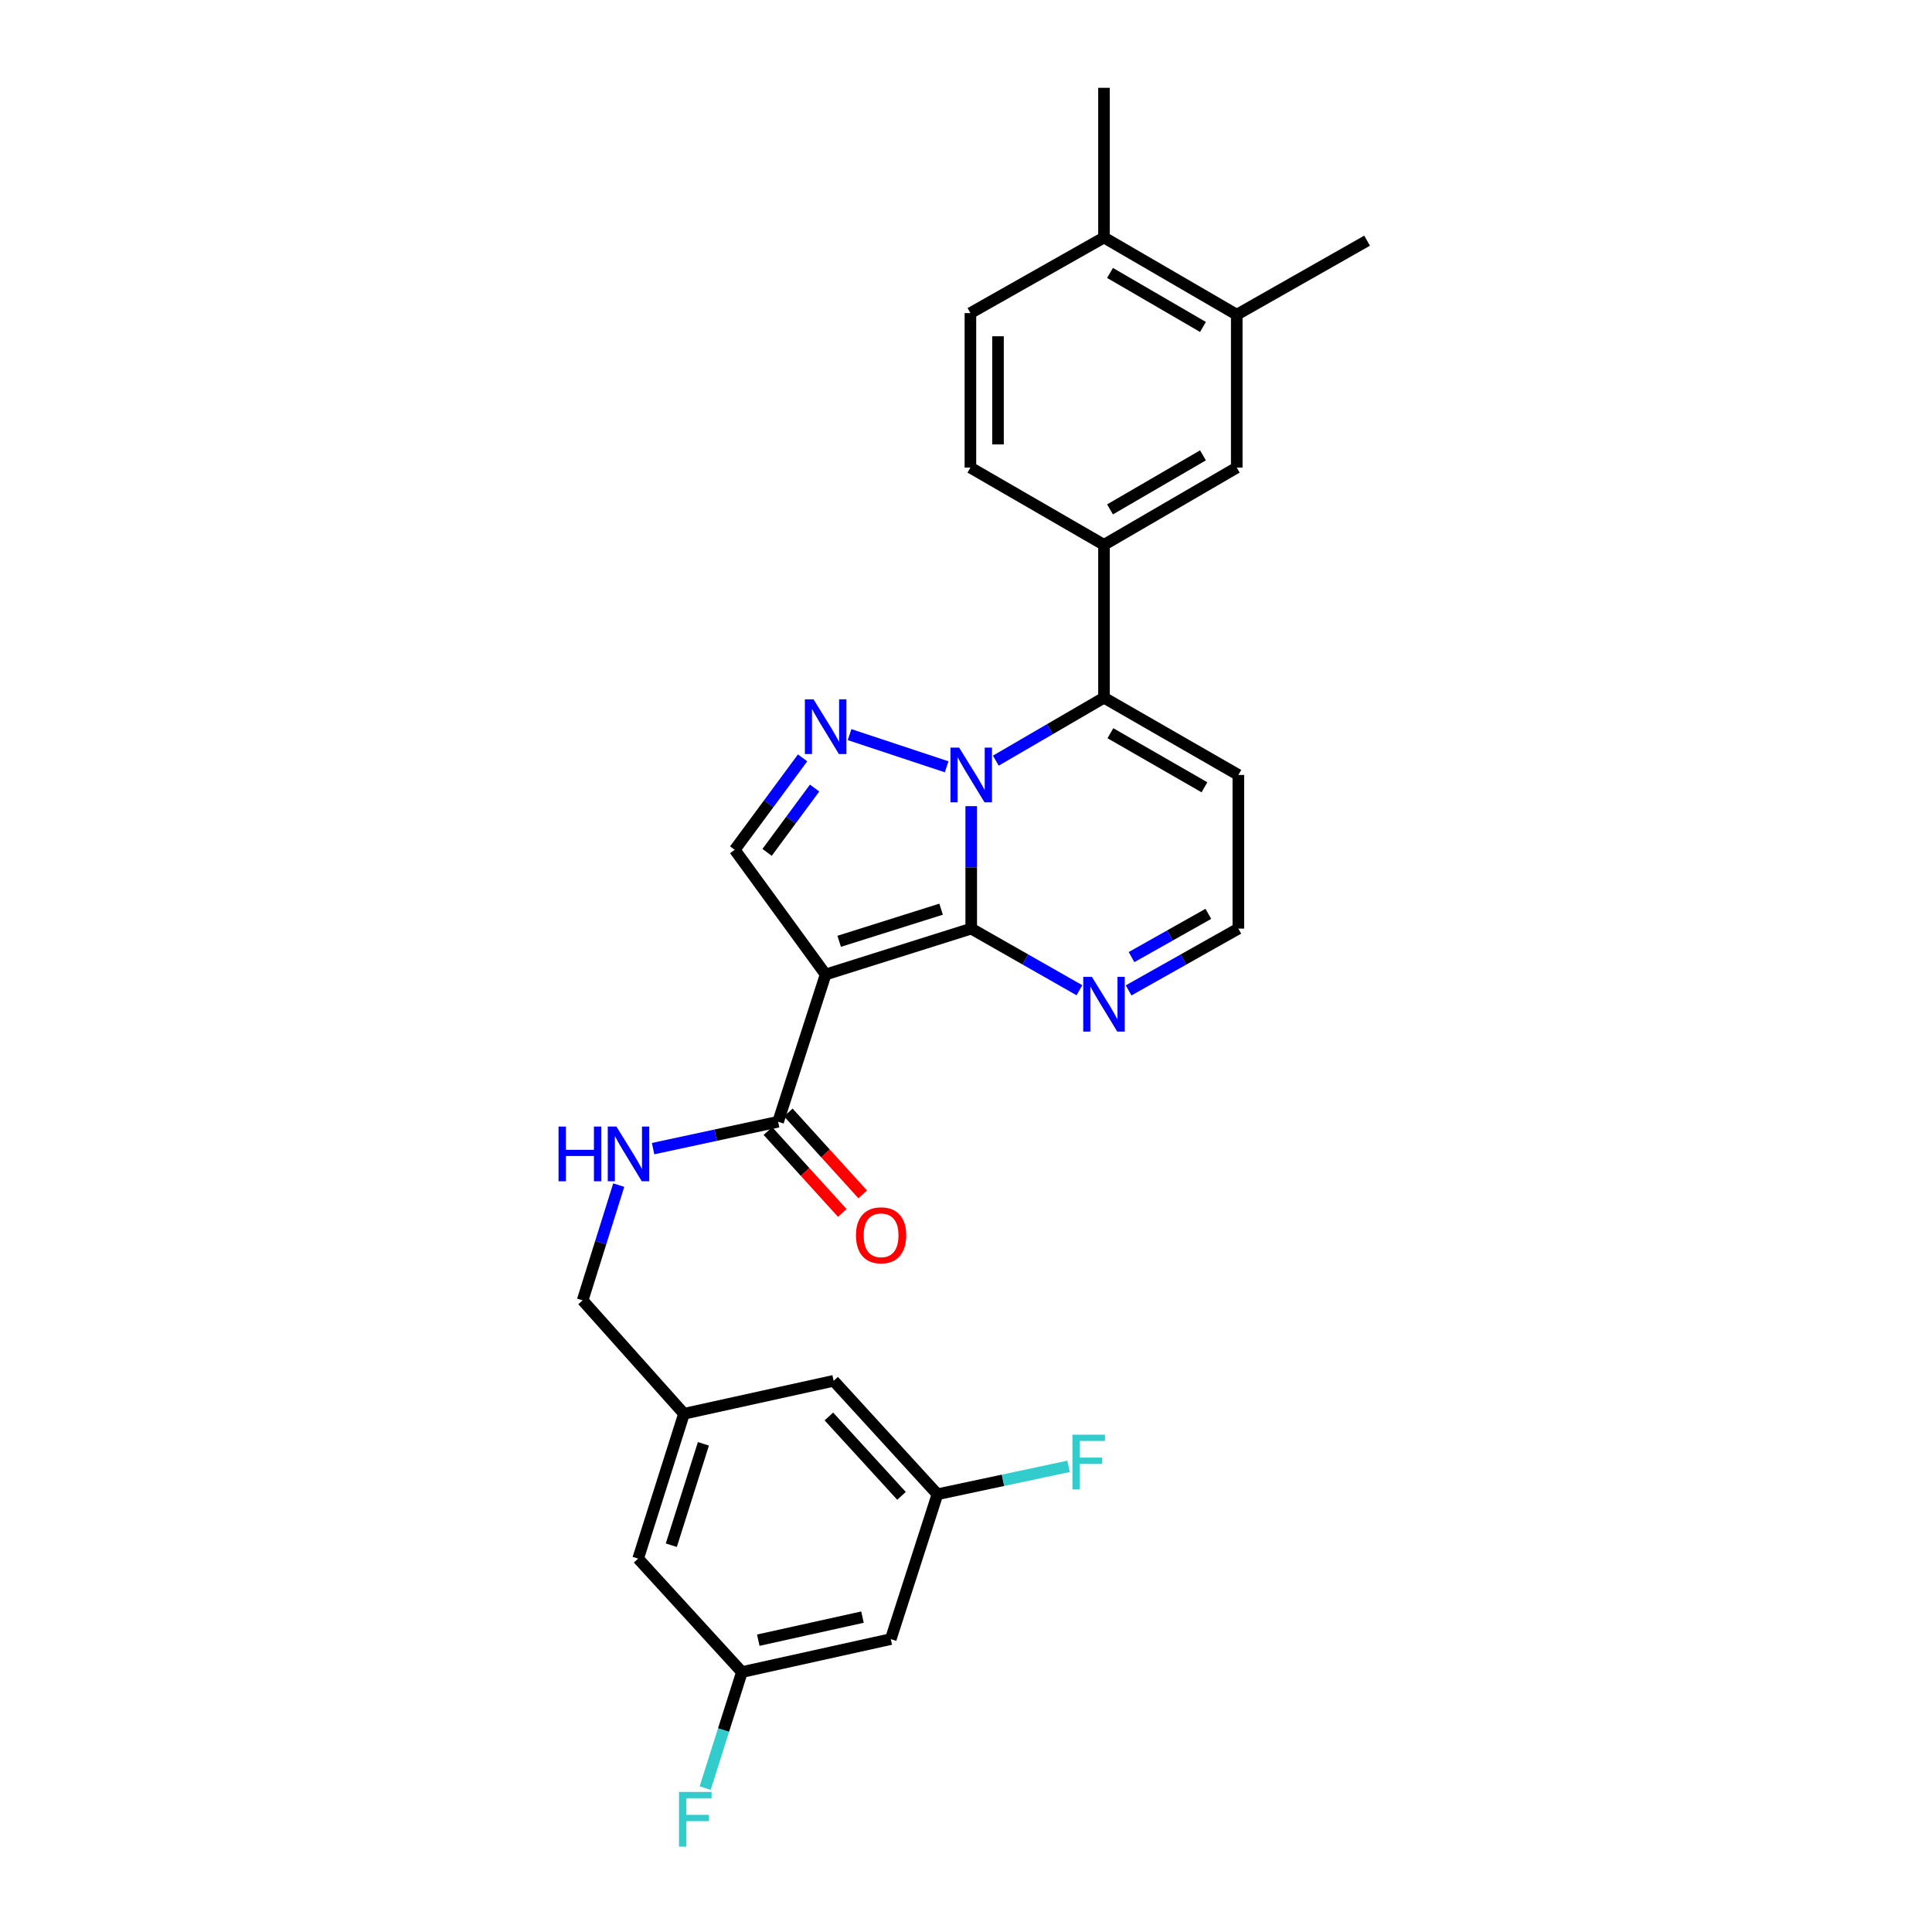 <?xml version='1.0' encoding='iso-8859-1'?>
<svg version='1.1' baseProfile='full'
              xmlns='http://www.w3.org/2000/svg'
                      xmlns:rdkit='http://www.rdkit.org/xml'
                      xmlns:xlink='http://www.w3.org/1999/xlink'
                  xml:space='preserve'
width='1000px' height='1000px' viewBox='0 0 1000 1000'>
<!-- END OF HEADER -->
<rect style='opacity:1.0;fill:#FFFFFF;stroke:none' width='1000' height='1000' x='0' y='0'> </rect>
<path class='bond-0' d='M 502.706,417.263 L 502.706,448.957' style='fill:none;fill-rule:evenodd;stroke:#0000FF;stroke-width:6px;stroke-linecap:butt;stroke-linejoin:miter;stroke-opacity:1' />
<path class='bond-0' d='M 502.706,448.957 L 502.706,480.651' style='fill:none;fill-rule:evenodd;stroke:#000000;stroke-width:6px;stroke-linecap:butt;stroke-linejoin:miter;stroke-opacity:1' />
<path class='bond-2' d='M 489.981,396.897 L 439.731,380.242' style='fill:none;fill-rule:evenodd;stroke:#0000FF;stroke-width:6px;stroke-linecap:butt;stroke-linejoin:miter;stroke-opacity:1' />
<path class='bond-3' d='M 515.433,393.71 L 543.428,377.423' style='fill:none;fill-rule:evenodd;stroke:#0000FF;stroke-width:6px;stroke-linecap:butt;stroke-linejoin:miter;stroke-opacity:1' />
<path class='bond-3' d='M 543.428,377.423 L 571.423,361.135' style='fill:none;fill-rule:evenodd;stroke:#000000;stroke-width:6px;stroke-linecap:butt;stroke-linejoin:miter;stroke-opacity:1' />
<path class='bond-1' d='M 502.706,480.651 L 427.341,504.392' style='fill:none;fill-rule:evenodd;stroke:#000000;stroke-width:6px;stroke-linecap:butt;stroke-linejoin:miter;stroke-opacity:1' />
<path class='bond-1' d='M 487.111,470.594 L 434.356,487.213' style='fill:none;fill-rule:evenodd;stroke:#000000;stroke-width:6px;stroke-linecap:butt;stroke-linejoin:miter;stroke-opacity:1' />
<path class='bond-5' d='M 502.706,480.651 L 530.706,496.602' style='fill:none;fill-rule:evenodd;stroke:#000000;stroke-width:6px;stroke-linecap:butt;stroke-linejoin:miter;stroke-opacity:1' />
<path class='bond-5' d='M 530.706,496.602 L 558.706,512.552' style='fill:none;fill-rule:evenodd;stroke:#0000FF;stroke-width:6px;stroke-linecap:butt;stroke-linejoin:miter;stroke-opacity:1' />
<path class='bond-6' d='M 427.341,504.392 L 402.751,580.614' style='fill:none;fill-rule:evenodd;stroke:#000000;stroke-width:6px;stroke-linecap:butt;stroke-linejoin:miter;stroke-opacity:1' />
<path class='bond-28' d='M 427.341,504.392 L 380.287,439.848' style='fill:none;fill-rule:evenodd;stroke:#000000;stroke-width:6px;stroke-linecap:butt;stroke-linejoin:miter;stroke-opacity:1' />
<path class='bond-4' d='M 415.421,392.276 L 397.854,416.062' style='fill:none;fill-rule:evenodd;stroke:#0000FF;stroke-width:6px;stroke-linecap:butt;stroke-linejoin:miter;stroke-opacity:1' />
<path class='bond-4' d='M 397.854,416.062 L 380.287,439.848' style='fill:none;fill-rule:evenodd;stroke:#000000;stroke-width:6px;stroke-linecap:butt;stroke-linejoin:miter;stroke-opacity:1' />
<path class='bond-4' d='M 421.636,407.894 L 409.339,424.544' style='fill:none;fill-rule:evenodd;stroke:#0000FF;stroke-width:6px;stroke-linecap:butt;stroke-linejoin:miter;stroke-opacity:1' />
<path class='bond-4' d='M 409.339,424.544 L 397.042,441.194' style='fill:none;fill-rule:evenodd;stroke:#000000;stroke-width:6px;stroke-linecap:butt;stroke-linejoin:miter;stroke-opacity:1' />
<path class='bond-7' d='M 571.423,361.135 L 571.423,282.003' style='fill:none;fill-rule:evenodd;stroke:#000000;stroke-width:6px;stroke-linecap:butt;stroke-linejoin:miter;stroke-opacity:1' />
<path class='bond-8' d='M 571.423,361.135 L 640.965,401.114' style='fill:none;fill-rule:evenodd;stroke:#000000;stroke-width:6px;stroke-linecap:butt;stroke-linejoin:miter;stroke-opacity:1' />
<path class='bond-8' d='M 574.738,379.511 L 623.418,407.496' style='fill:none;fill-rule:evenodd;stroke:#000000;stroke-width:6px;stroke-linecap:butt;stroke-linejoin:miter;stroke-opacity:1' />
<path class='bond-29' d='M 584.158,512.628 L 612.562,496.64' style='fill:none;fill-rule:evenodd;stroke:#0000FF;stroke-width:6px;stroke-linecap:butt;stroke-linejoin:miter;stroke-opacity:1' />
<path class='bond-29' d='M 612.562,496.64 L 640.965,480.651' style='fill:none;fill-rule:evenodd;stroke:#000000;stroke-width:6px;stroke-linecap:butt;stroke-linejoin:miter;stroke-opacity:1' />
<path class='bond-29' d='M 585.675,495.389 L 605.558,484.197' style='fill:none;fill-rule:evenodd;stroke:#0000FF;stroke-width:6px;stroke-linecap:butt;stroke-linejoin:miter;stroke-opacity:1' />
<path class='bond-29' d='M 605.558,484.197 L 625.441,473.005' style='fill:none;fill-rule:evenodd;stroke:#000000;stroke-width:6px;stroke-linecap:butt;stroke-linejoin:miter;stroke-opacity:1' />
<path class='bond-10' d='M 402.751,580.614 L 370.394,587.571' style='fill:none;fill-rule:evenodd;stroke:#000000;stroke-width:6px;stroke-linecap:butt;stroke-linejoin:miter;stroke-opacity:1' />
<path class='bond-10' d='M 370.394,587.571 L 338.036,594.529' style='fill:none;fill-rule:evenodd;stroke:#0000FF;stroke-width:6px;stroke-linecap:butt;stroke-linejoin:miter;stroke-opacity:1' />
<path class='bond-14' d='M 397.466,585.413 L 416.713,606.611' style='fill:none;fill-rule:evenodd;stroke:#000000;stroke-width:6px;stroke-linecap:butt;stroke-linejoin:miter;stroke-opacity:1' />
<path class='bond-14' d='M 416.713,606.611 L 435.961,627.81' style='fill:none;fill-rule:evenodd;stroke:#FF0000;stroke-width:6px;stroke-linecap:butt;stroke-linejoin:miter;stroke-opacity:1' />
<path class='bond-14' d='M 408.037,575.815 L 427.284,597.013' style='fill:none;fill-rule:evenodd;stroke:#000000;stroke-width:6px;stroke-linecap:butt;stroke-linejoin:miter;stroke-opacity:1' />
<path class='bond-14' d='M 427.284,597.013 L 446.532,618.211' style='fill:none;fill-rule:evenodd;stroke:#FF0000;stroke-width:6px;stroke-linecap:butt;stroke-linejoin:miter;stroke-opacity:1' />
<path class='bond-9' d='M 571.423,282.003 L 640.14,242.032' style='fill:none;fill-rule:evenodd;stroke:#000000;stroke-width:6px;stroke-linecap:butt;stroke-linejoin:miter;stroke-opacity:1' />
<path class='bond-9' d='M 574.552,263.665 L 622.654,235.686' style='fill:none;fill-rule:evenodd;stroke:#000000;stroke-width:6px;stroke-linecap:butt;stroke-linejoin:miter;stroke-opacity:1' />
<path class='bond-15' d='M 571.423,282.003 L 502.285,242.032' style='fill:none;fill-rule:evenodd;stroke:#000000;stroke-width:6px;stroke-linecap:butt;stroke-linejoin:miter;stroke-opacity:1' />
<path class='bond-12' d='M 640.965,401.114 L 640.965,480.651' style='fill:none;fill-rule:evenodd;stroke:#000000;stroke-width:6px;stroke-linecap:butt;stroke-linejoin:miter;stroke-opacity:1' />
<path class='bond-11' d='M 640.14,242.032 L 640.14,162.884' style='fill:none;fill-rule:evenodd;stroke:#000000;stroke-width:6px;stroke-linecap:butt;stroke-linejoin:miter;stroke-opacity:1' />
<path class='bond-21' d='M 320.258,613.409 L 310.912,643.237' style='fill:none;fill-rule:evenodd;stroke:#0000FF;stroke-width:6px;stroke-linecap:butt;stroke-linejoin:miter;stroke-opacity:1' />
<path class='bond-21' d='M 310.912,643.237 L 301.567,673.064' style='fill:none;fill-rule:evenodd;stroke:#000000;stroke-width:6px;stroke-linecap:butt;stroke-linejoin:miter;stroke-opacity:1' />
<path class='bond-26' d='M 640.14,162.884 L 707.605,124.571' style='fill:none;fill-rule:evenodd;stroke:#000000;stroke-width:6px;stroke-linecap:butt;stroke-linejoin:miter;stroke-opacity:1' />
<path class='bond-30' d='M 640.14,162.884 L 571.423,122.937' style='fill:none;fill-rule:evenodd;stroke:#000000;stroke-width:6px;stroke-linecap:butt;stroke-linejoin:miter;stroke-opacity:1' />
<path class='bond-30' d='M 622.657,169.236 L 574.555,141.273' style='fill:none;fill-rule:evenodd;stroke:#000000;stroke-width:6px;stroke-linecap:butt;stroke-linejoin:miter;stroke-opacity:1' />
<path class='bond-13' d='M 461.061,848.4 L 384.015,865.454' style='fill:none;fill-rule:evenodd;stroke:#000000;stroke-width:6px;stroke-linecap:butt;stroke-linejoin:miter;stroke-opacity:1' />
<path class='bond-13' d='M 446.419,837.017 L 392.486,848.955' style='fill:none;fill-rule:evenodd;stroke:#000000;stroke-width:6px;stroke-linecap:butt;stroke-linejoin:miter;stroke-opacity:1' />
<path class='bond-31' d='M 461.061,848.4 L 485.215,773.424' style='fill:none;fill-rule:evenodd;stroke:#000000;stroke-width:6px;stroke-linecap:butt;stroke-linejoin:miter;stroke-opacity:1' />
<path class='bond-20' d='M 502.285,242.032 L 502.285,162.059' style='fill:none;fill-rule:evenodd;stroke:#000000;stroke-width:6px;stroke-linecap:butt;stroke-linejoin:miter;stroke-opacity:1' />
<path class='bond-20' d='M 516.564,230.036 L 516.564,174.055' style='fill:none;fill-rule:evenodd;stroke:#000000;stroke-width:6px;stroke-linecap:butt;stroke-linejoin:miter;stroke-opacity:1' />
<path class='bond-16' d='M 571.423,122.937 L 502.285,162.059' style='fill:none;fill-rule:evenodd;stroke:#000000;stroke-width:6px;stroke-linecap:butt;stroke-linejoin:miter;stroke-opacity:1' />
<path class='bond-27' d='M 571.423,122.937 L 571.423,45.455' style='fill:none;fill-rule:evenodd;stroke:#000000;stroke-width:6px;stroke-linecap:butt;stroke-linejoin:miter;stroke-opacity:1' />
<path class='bond-17' d='M 485.215,773.424 L 431.498,714.709' style='fill:none;fill-rule:evenodd;stroke:#000000;stroke-width:6px;stroke-linecap:butt;stroke-linejoin:miter;stroke-opacity:1' />
<path class='bond-17' d='M 466.623,774.254 L 429.021,733.154' style='fill:none;fill-rule:evenodd;stroke:#000000;stroke-width:6px;stroke-linecap:butt;stroke-linejoin:miter;stroke-opacity:1' />
<path class='bond-24' d='M 485.215,773.424 L 519.154,766.2' style='fill:none;fill-rule:evenodd;stroke:#000000;stroke-width:6px;stroke-linecap:butt;stroke-linejoin:miter;stroke-opacity:1' />
<path class='bond-24' d='M 519.154,766.2 L 553.093,758.976' style='fill:none;fill-rule:evenodd;stroke:#33CCCC;stroke-width:6px;stroke-linecap:butt;stroke-linejoin:miter;stroke-opacity:1' />
<path class='bond-18' d='M 384.015,865.454 L 330.298,806.739' style='fill:none;fill-rule:evenodd;stroke:#000000;stroke-width:6px;stroke-linecap:butt;stroke-linejoin:miter;stroke-opacity:1' />
<path class='bond-25' d='M 384.015,865.454 L 374.505,895.485' style='fill:none;fill-rule:evenodd;stroke:#000000;stroke-width:6px;stroke-linecap:butt;stroke-linejoin:miter;stroke-opacity:1' />
<path class='bond-25' d='M 374.505,895.485 L 364.994,925.516' style='fill:none;fill-rule:evenodd;stroke:#33CCCC;stroke-width:6px;stroke-linecap:butt;stroke-linejoin:miter;stroke-opacity:1' />
<path class='bond-19' d='M 354.031,731.763 L 301.567,673.064' style='fill:none;fill-rule:evenodd;stroke:#000000;stroke-width:6px;stroke-linecap:butt;stroke-linejoin:miter;stroke-opacity:1' />
<path class='bond-22' d='M 354.031,731.763 L 431.498,714.709' style='fill:none;fill-rule:evenodd;stroke:#000000;stroke-width:6px;stroke-linecap:butt;stroke-linejoin:miter;stroke-opacity:1' />
<path class='bond-23' d='M 354.031,731.763 L 330.298,806.739' style='fill:none;fill-rule:evenodd;stroke:#000000;stroke-width:6px;stroke-linecap:butt;stroke-linejoin:miter;stroke-opacity:1' />
<path class='bond-23' d='M 364.083,747.319 L 347.47,799.802' style='fill:none;fill-rule:evenodd;stroke:#000000;stroke-width:6px;stroke-linecap:butt;stroke-linejoin:miter;stroke-opacity:1' />
<path  class='atom-0' d='M 496.446 386.954
L 505.726 401.954
Q 506.646 403.434, 508.126 406.114
Q 509.606 408.794, 509.686 408.954
L 509.686 386.954
L 513.446 386.954
L 513.446 415.274
L 509.566 415.274
L 499.606 398.874
Q 498.446 396.954, 497.206 394.754
Q 496.006 392.554, 495.646 391.874
L 495.646 415.274
L 491.966 415.274
L 491.966 386.954
L 496.446 386.954
' fill='#0000FF'/>
<path  class='atom-3' d='M 421.081 361.975
L 430.361 376.975
Q 431.281 378.455, 432.761 381.135
Q 434.241 383.815, 434.321 383.975
L 434.321 361.975
L 438.081 361.975
L 438.081 390.295
L 434.201 390.295
L 424.241 373.895
Q 423.081 371.975, 421.841 369.775
Q 420.641 367.575, 420.281 366.895
L 420.281 390.295
L 416.601 390.295
L 416.601 361.975
L 421.081 361.975
' fill='#0000FF'/>
<path  class='atom-6' d='M 565.163 505.637
L 574.443 520.637
Q 575.363 522.117, 576.843 524.797
Q 578.323 527.477, 578.403 527.637
L 578.403 505.637
L 582.163 505.637
L 582.163 533.957
L 578.283 533.957
L 568.323 517.557
Q 567.163 515.637, 565.923 513.437
Q 564.723 511.237, 564.363 510.557
L 564.363 533.957
L 560.683 533.957
L 560.683 505.637
L 565.163 505.637
' fill='#0000FF'/>
<path  class='atom-11' d='M 289.096 583.104
L 292.936 583.104
L 292.936 595.144
L 307.416 595.144
L 307.416 583.104
L 311.256 583.104
L 311.256 611.424
L 307.416 611.424
L 307.416 598.344
L 292.936 598.344
L 292.936 611.424
L 289.096 611.424
L 289.096 583.104
' fill='#0000FF'/>
<path  class='atom-11' d='M 319.056 583.104
L 328.336 598.104
Q 329.256 599.584, 330.736 602.264
Q 332.216 604.944, 332.296 605.104
L 332.296 583.104
L 336.056 583.104
L 336.056 611.424
L 332.176 611.424
L 322.216 595.024
Q 321.056 593.104, 319.816 590.904
Q 318.616 588.704, 318.256 588.024
L 318.256 611.424
L 314.576 611.424
L 314.576 583.104
L 319.056 583.104
' fill='#0000FF'/>
<path  class='atom-15' d='M 443.048 639.393
Q 443.048 632.593, 446.408 628.793
Q 449.768 624.993, 456.048 624.993
Q 462.328 624.993, 465.688 628.793
Q 469.048 632.593, 469.048 639.393
Q 469.048 646.273, 465.648 650.193
Q 462.248 654.073, 456.048 654.073
Q 449.808 654.073, 446.408 650.193
Q 443.048 646.313, 443.048 639.393
M 456.048 650.873
Q 460.368 650.873, 462.688 647.993
Q 465.048 645.073, 465.048 639.393
Q 465.048 633.833, 462.688 631.033
Q 460.368 628.193, 456.048 628.193
Q 451.728 628.193, 449.368 630.993
Q 447.048 633.793, 447.048 639.393
Q 447.048 645.113, 449.368 647.993
Q 451.728 650.873, 456.048 650.873
' fill='#FF0000'/>
<path  class='atom-25' d='M 555.095 742.598
L 571.935 742.598
L 571.935 745.838
L 558.895 745.838
L 558.895 754.438
L 570.495 754.438
L 570.495 757.718
L 558.895 757.718
L 558.895 770.918
L 555.095 770.918
L 555.095 742.598
' fill='#33CCCC'/>
<path  class='atom-26' d='M 351.457 927.515
L 368.297 927.515
L 368.297 930.755
L 355.257 930.755
L 355.257 939.355
L 366.857 939.355
L 366.857 942.635
L 355.257 942.635
L 355.257 955.835
L 351.457 955.835
L 351.457 927.515
' fill='#33CCCC'/>
</svg>
